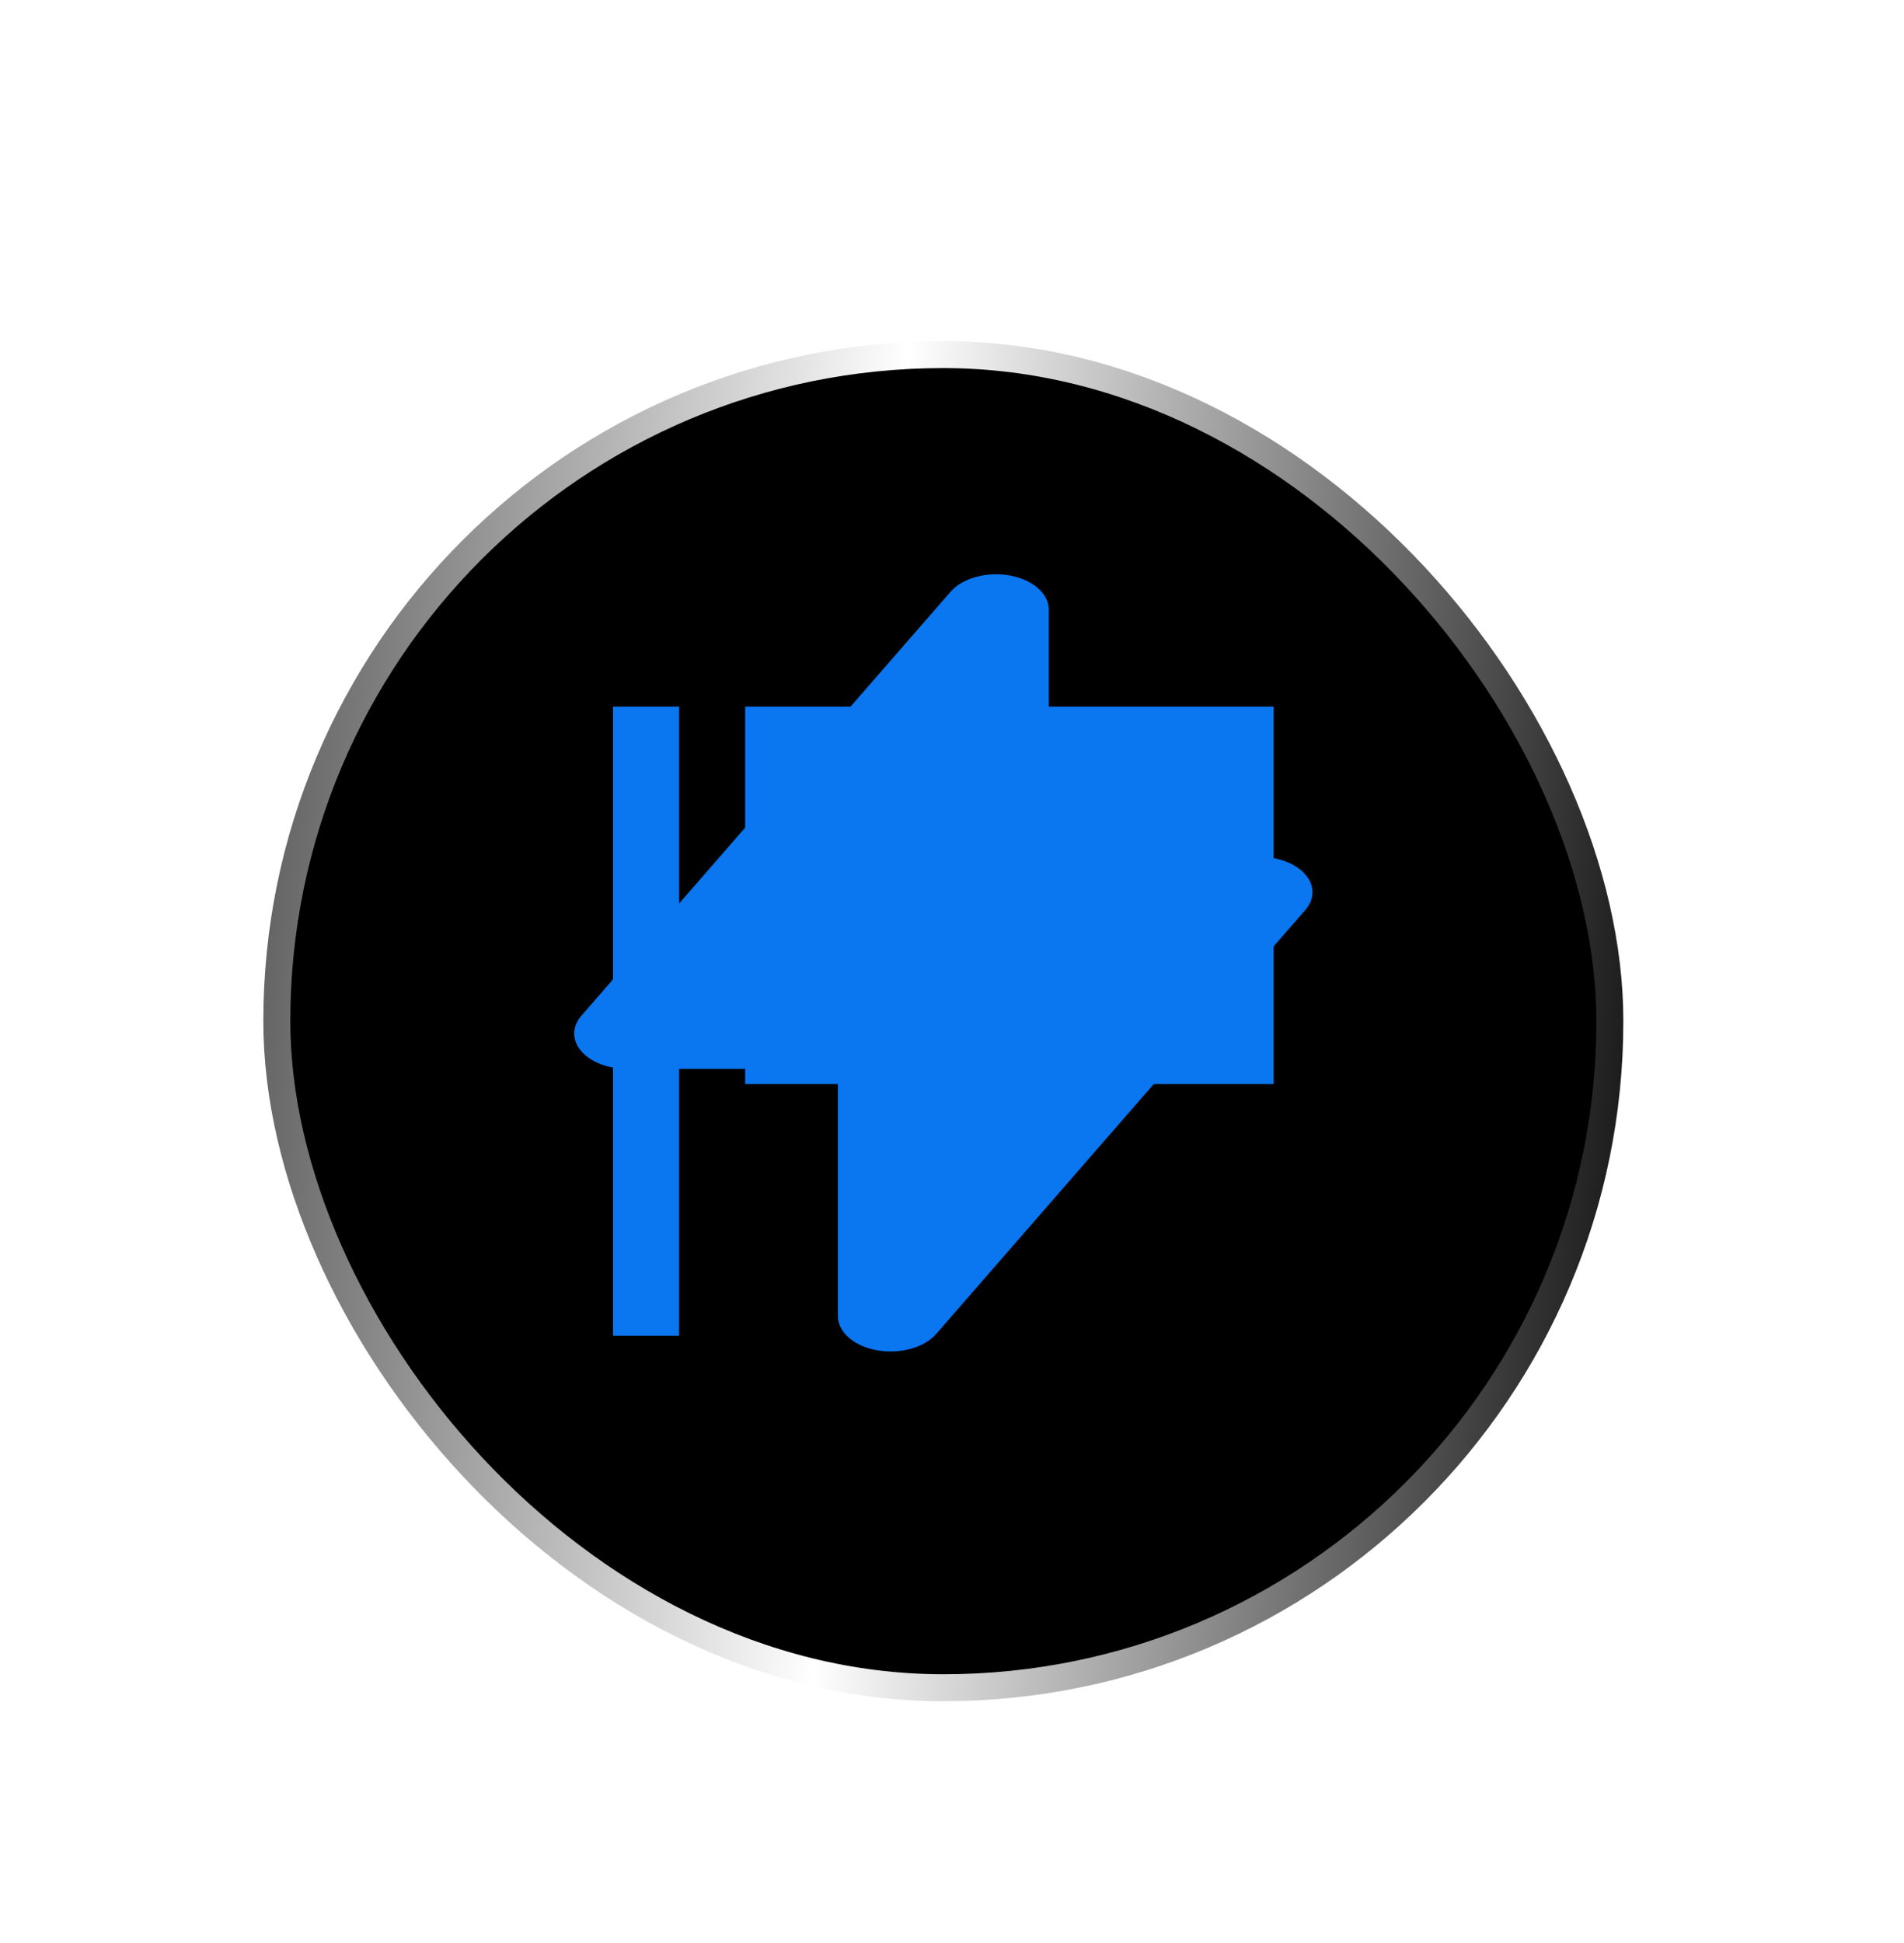 <svg width="49" height="50" viewBox="0 0 49 50" fill="none" xmlns="http://www.w3.org/2000/svg">
<rect x="7.124" y="9.125" width="34.306" height="34.306" rx="17.153" fill="black" stroke="url(#paint0_linear_620_3061)" stroke-width="0.694"/>
<g filter="url(#filter0_f_620_3061)">
<path fill-rule="evenodd" clip-rule="evenodd" d="M26.991 15.687C26.992 15.488 26.893 15.293 26.712 15.134C26.531 14.976 26.277 14.861 25.989 14.809C25.701 14.757 25.395 14.77 25.119 14.846C24.843 14.922 24.612 15.056 24.462 15.229L14.962 26.138C14.842 26.276 14.778 26.433 14.777 26.593C14.777 26.753 14.839 26.91 14.958 27.049C15.077 27.187 15.248 27.303 15.455 27.383C15.662 27.463 15.896 27.505 16.135 27.505H21.563V33.868C21.563 34.068 21.661 34.263 21.843 34.421C22.024 34.58 22.278 34.694 22.566 34.746C22.854 34.798 23.16 34.786 23.436 34.71C23.712 34.634 23.943 34.499 24.093 34.327L33.592 23.418C33.713 23.28 33.776 23.123 33.777 22.963C33.778 22.803 33.716 22.646 33.597 22.507C33.478 22.368 33.307 22.253 33.1 22.173C32.893 22.093 32.659 22.051 32.42 22.051H26.991V15.687Z" fill="#0A76F0"/>
</g>
<g clip-path="url(#clip0_620_3061)">
<path fill-rule="evenodd" clip-rule="evenodd" d="M19.177 27.897H32.777V18.183H19.177V27.897ZM15.777 34.373H17.477V18.183H15.777V34.373Z" fill="#0A76F0"/>
</g>
<defs>
<filter id="filter0_f_620_3061" x="-0" y="5.53131e-05" width="48.556" height="49.556" filterUnits="userSpaceOnUse" color-interpolation-filters="sRGB">
<feFlood flood-opacity="0" result="BackgroundImageFix"/>
<feBlend mode="normal" in="SourceGraphic" in2="BackgroundImageFix" result="shape"/>
<feGaussianBlur stdDeviation="7.389" result="effect1_foregroundBlur_620_3061"/>
</filter>
<linearGradient id="paint0_linear_620_3061" x1="1.183" y1="-2.328" x2="43.611" y2="0.744" gradientUnits="userSpaceOnUse">
<stop offset="0.01" stop-color="#1E1E1E"/>
<stop offset="0.54" stop-color="white"/>
<stop offset="1" stop-color="#1E1E1E"/>
</linearGradient>
<clipPath id="clip0_620_3061">
<rect width="17" height="17" fill="white" transform="translate(15.777 17.778)"/>
</clipPath>
</defs>
</svg>
